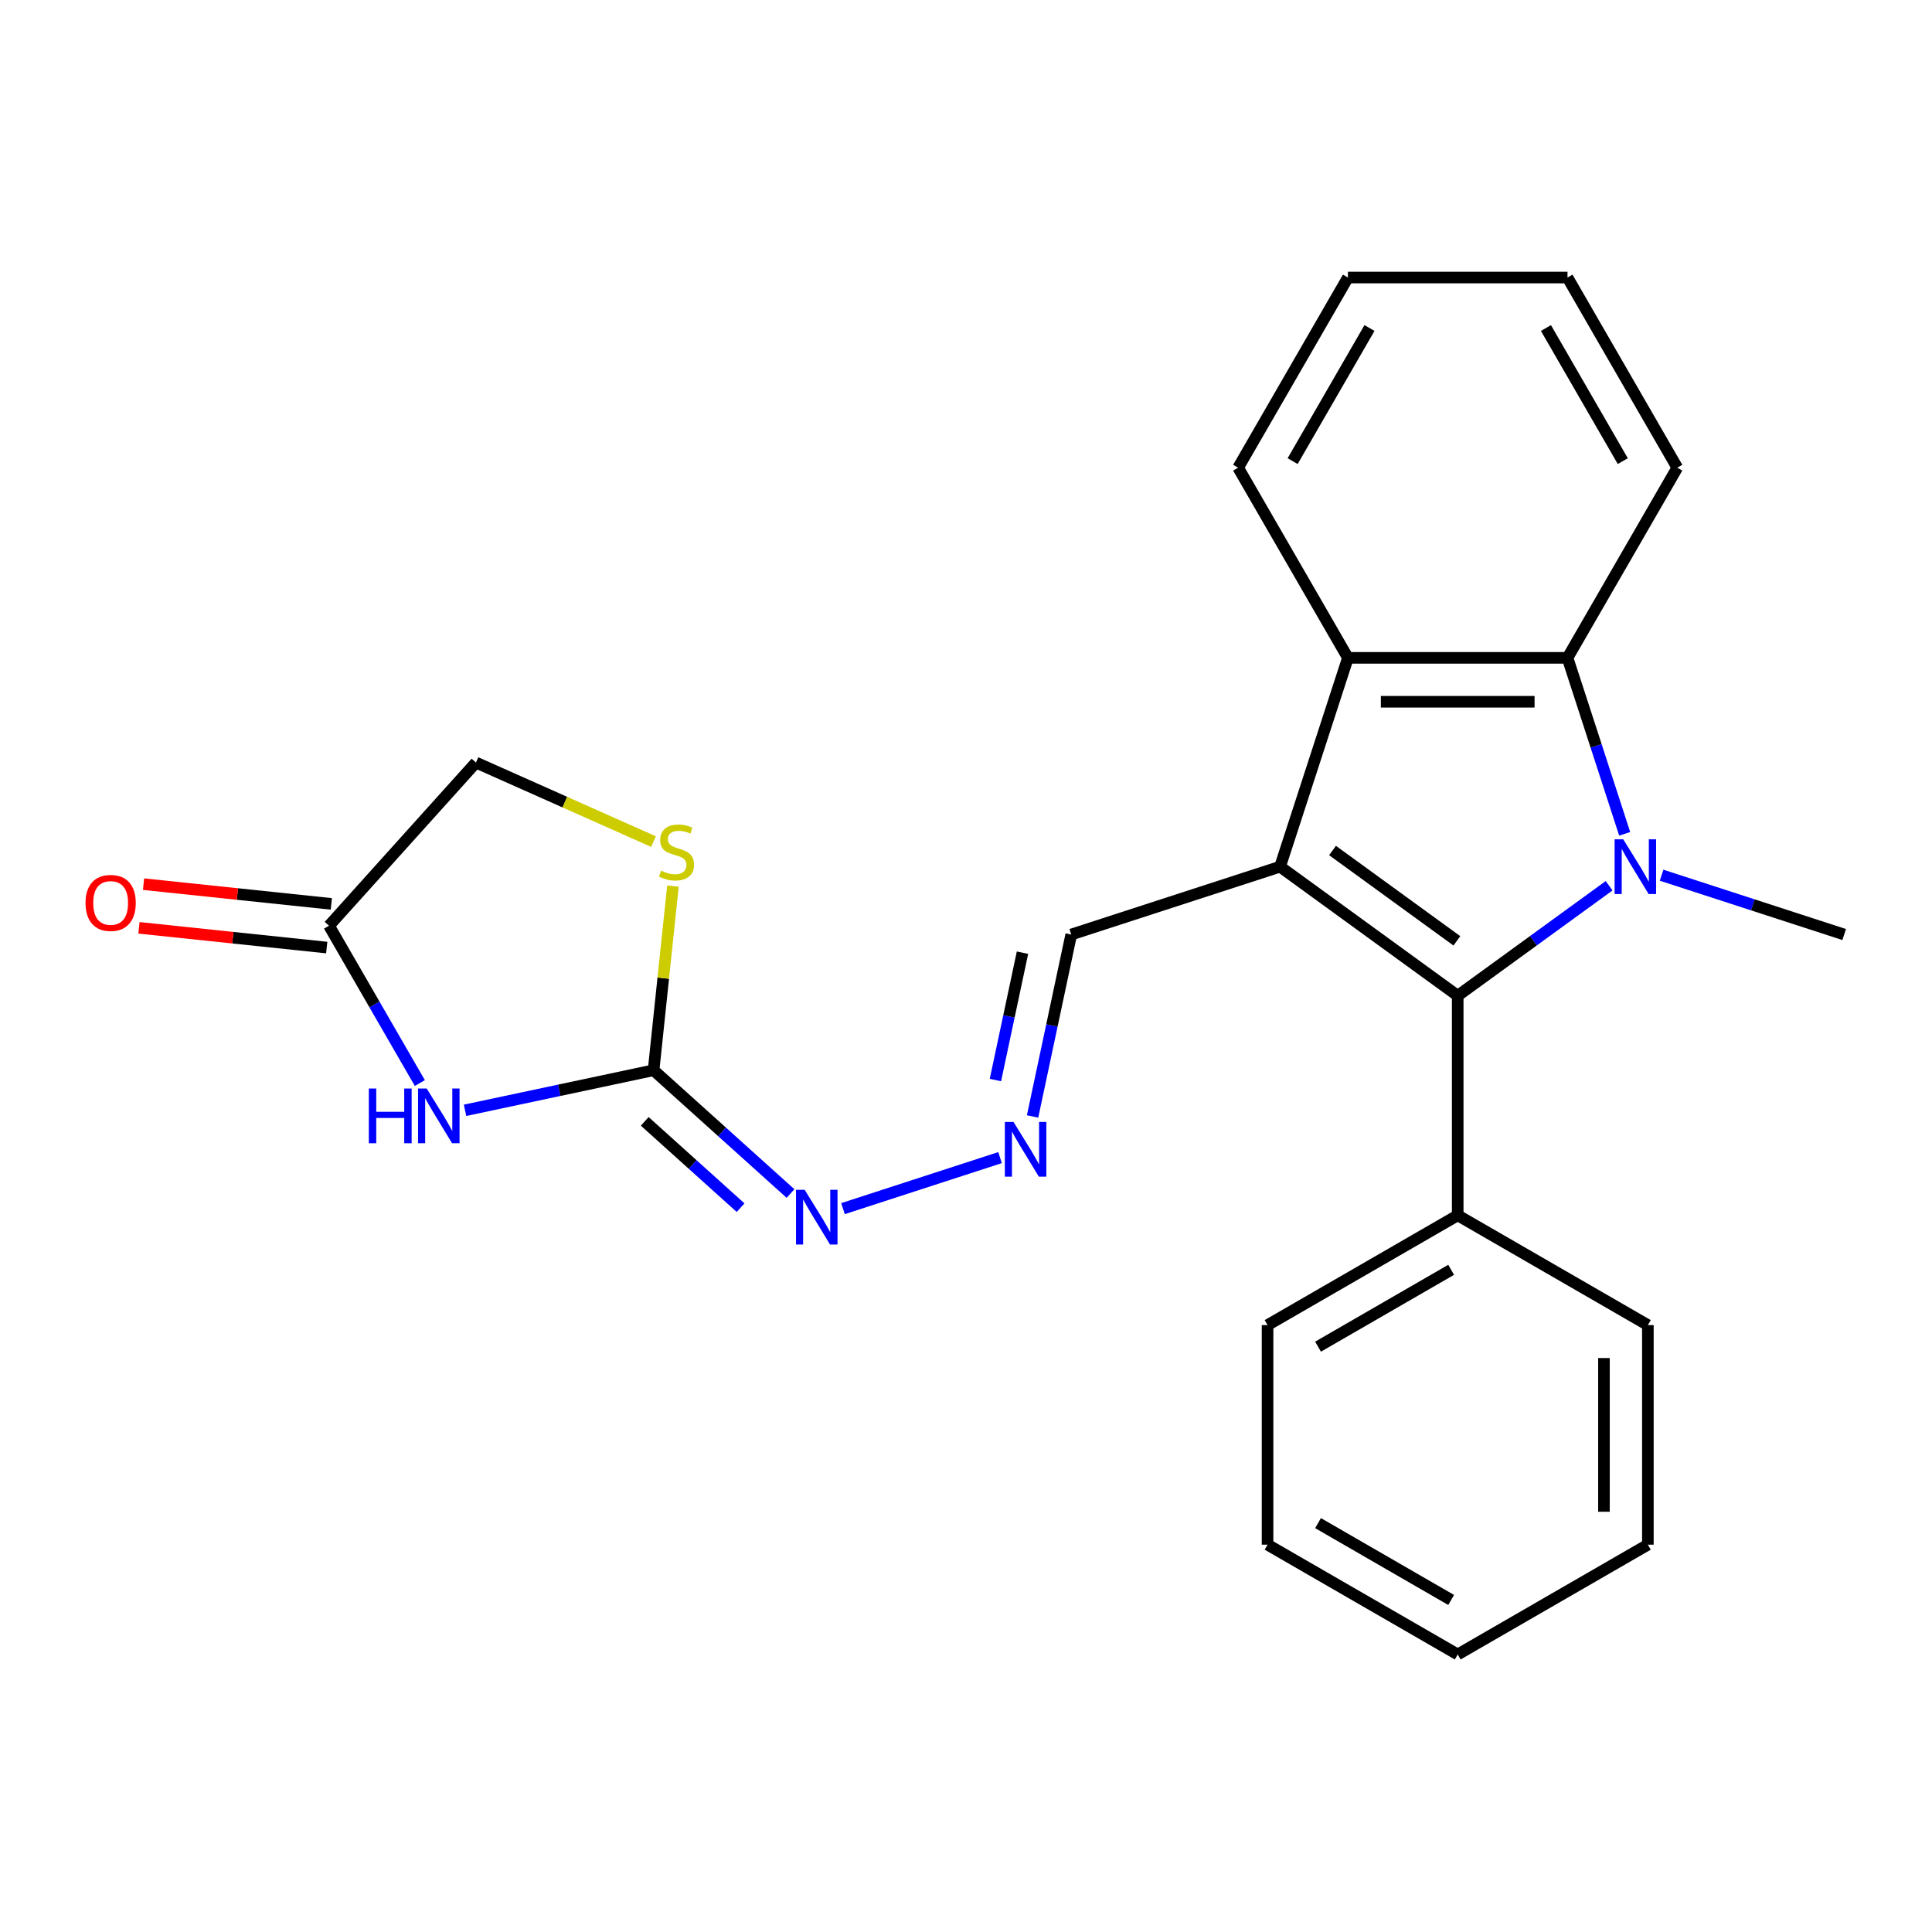 <?xml version='1.0' encoding='iso-8859-1'?>
<svg version='1.1' baseProfile='full'
              xmlns='http://www.w3.org/2000/svg'
                      xmlns:rdkit='http://www.rdkit.org/xml'
                      xmlns:xlink='http://www.w3.org/1999/xlink'
                  xml:space='preserve'
width='1000px' height='1000px' viewBox='0 0 1000 1000'>
<!-- END OF HEADER -->
<rect style='opacity:1.0;fill:#FFFFFF;stroke:none' width='1000' height='1000' x='0' y='0'> </rect>
<path class='bond-1' d='M 662.563,448.591 L 754.51,515.394' style='fill:none;fill-rule:evenodd;stroke:#000000;stroke-width:6px;stroke-linecap:butt;stroke-linejoin:miter;stroke-opacity:1' />
<path class='bond-1' d='M 689.716,440.222 L 754.078,486.984' style='fill:none;fill-rule:evenodd;stroke:#000000;stroke-width:6px;stroke-linecap:butt;stroke-linejoin:miter;stroke-opacity:1' />
<path class='bond-4' d='M 662.563,448.591 L 697.684,340.501' style='fill:none;fill-rule:evenodd;stroke:#000000;stroke-width:6px;stroke-linecap:butt;stroke-linejoin:miter;stroke-opacity:1' />
<path class='bond-10' d='M 662.563,448.591 L 554.474,483.711' style='fill:none;fill-rule:evenodd;stroke:#000000;stroke-width:6px;stroke-linecap:butt;stroke-linejoin:miter;stroke-opacity:1' />
<path class='bond-0' d='M 832.875,458.458 L 793.692,486.926' style='fill:none;fill-rule:evenodd;stroke:#0000FF;stroke-width:6px;stroke-linecap:butt;stroke-linejoin:miter;stroke-opacity:1' />
<path class='bond-0' d='M 793.692,486.926 L 754.51,515.394' style='fill:none;fill-rule:evenodd;stroke:#000000;stroke-width:6px;stroke-linecap:butt;stroke-linejoin:miter;stroke-opacity:1' />
<path class='bond-14' d='M 860.037,453.004 L 907.291,468.357' style='fill:none;fill-rule:evenodd;stroke:#0000FF;stroke-width:6px;stroke-linecap:butt;stroke-linejoin:miter;stroke-opacity:1' />
<path class='bond-14' d='M 907.291,468.357 L 954.545,483.711' style='fill:none;fill-rule:evenodd;stroke:#000000;stroke-width:6px;stroke-linecap:butt;stroke-linejoin:miter;stroke-opacity:1' />
<path class='bond-24' d='M 840.932,431.589 L 826.134,386.045' style='fill:none;fill-rule:evenodd;stroke:#0000FF;stroke-width:6px;stroke-linecap:butt;stroke-linejoin:miter;stroke-opacity:1' />
<path class='bond-24' d='M 826.134,386.045 L 811.336,340.501' style='fill:none;fill-rule:evenodd;stroke:#000000;stroke-width:6px;stroke-linecap:butt;stroke-linejoin:miter;stroke-opacity:1' />
<path class='bond-11' d='M 754.51,515.394 L 754.51,629.046' style='fill:none;fill-rule:evenodd;stroke:#000000;stroke-width:6px;stroke-linecap:butt;stroke-linejoin:miter;stroke-opacity:1' />
<path class='bond-2' d='M 240.707,574.695 L 289.501,564.323' style='fill:none;fill-rule:evenodd;stroke:#0000FF;stroke-width:6px;stroke-linecap:butt;stroke-linejoin:miter;stroke-opacity:1' />
<path class='bond-2' d='M 289.501,564.323 L 338.295,553.952' style='fill:none;fill-rule:evenodd;stroke:#000000;stroke-width:6px;stroke-linecap:butt;stroke-linejoin:miter;stroke-opacity:1' />
<path class='bond-6' d='M 217.31,560.58 L 193.805,519.868' style='fill:none;fill-rule:evenodd;stroke:#0000FF;stroke-width:6px;stroke-linecap:butt;stroke-linejoin:miter;stroke-opacity:1' />
<path class='bond-6' d='M 193.805,519.868 L 170.3,479.156' style='fill:none;fill-rule:evenodd;stroke:#000000;stroke-width:6px;stroke-linecap:butt;stroke-linejoin:miter;stroke-opacity:1' />
<path class='bond-3' d='M 811.336,340.501 L 697.684,340.501' style='fill:none;fill-rule:evenodd;stroke:#000000;stroke-width:6px;stroke-linecap:butt;stroke-linejoin:miter;stroke-opacity:1' />
<path class='bond-3' d='M 794.288,363.232 L 714.731,363.232' style='fill:none;fill-rule:evenodd;stroke:#000000;stroke-width:6px;stroke-linecap:butt;stroke-linejoin:miter;stroke-opacity:1' />
<path class='bond-15' d='M 811.336,340.501 L 868.162,242.076' style='fill:none;fill-rule:evenodd;stroke:#000000;stroke-width:6px;stroke-linecap:butt;stroke-linejoin:miter;stroke-opacity:1' />
<path class='bond-16' d='M 697.684,340.501 L 640.858,242.076' style='fill:none;fill-rule:evenodd;stroke:#000000;stroke-width:6px;stroke-linecap:butt;stroke-linejoin:miter;stroke-opacity:1' />
<path class='bond-5' d='M 338.295,553.952 L 373.734,585.862' style='fill:none;fill-rule:evenodd;stroke:#000000;stroke-width:6px;stroke-linecap:butt;stroke-linejoin:miter;stroke-opacity:1' />
<path class='bond-5' d='M 373.734,585.862 L 409.173,617.771' style='fill:none;fill-rule:evenodd;stroke:#0000FF;stroke-width:6px;stroke-linecap:butt;stroke-linejoin:miter;stroke-opacity:1' />
<path class='bond-5' d='M 333.717,580.417 L 358.524,602.754' style='fill:none;fill-rule:evenodd;stroke:#000000;stroke-width:6px;stroke-linecap:butt;stroke-linejoin:miter;stroke-opacity:1' />
<path class='bond-5' d='M 358.524,602.754 L 383.332,625.09' style='fill:none;fill-rule:evenodd;stroke:#0000FF;stroke-width:6px;stroke-linecap:butt;stroke-linejoin:miter;stroke-opacity:1' />
<path class='bond-7' d='M 338.295,553.952 L 343.303,506.298' style='fill:none;fill-rule:evenodd;stroke:#000000;stroke-width:6px;stroke-linecap:butt;stroke-linejoin:miter;stroke-opacity:1' />
<path class='bond-7' d='M 343.303,506.298 L 348.312,458.644' style='fill:none;fill-rule:evenodd;stroke:#CCCC00;stroke-width:6px;stroke-linecap:butt;stroke-linejoin:miter;stroke-opacity:1' />
<path class='bond-12' d='M 171.488,467.853 L 122.894,462.746' style='fill:none;fill-rule:evenodd;stroke:#000000;stroke-width:6px;stroke-linecap:butt;stroke-linejoin:miter;stroke-opacity:1' />
<path class='bond-12' d='M 122.894,462.746 L 74.3,457.638' style='fill:none;fill-rule:evenodd;stroke:#FF0000;stroke-width:6px;stroke-linecap:butt;stroke-linejoin:miter;stroke-opacity:1' />
<path class='bond-12' d='M 169.112,490.459 L 120.518,485.352' style='fill:none;fill-rule:evenodd;stroke:#000000;stroke-width:6px;stroke-linecap:butt;stroke-linejoin:miter;stroke-opacity:1' />
<path class='bond-12' d='M 120.518,485.352 L 71.924,480.244' style='fill:none;fill-rule:evenodd;stroke:#FF0000;stroke-width:6px;stroke-linecap:butt;stroke-linejoin:miter;stroke-opacity:1' />
<path class='bond-27' d='M 170.3,479.156 L 246.348,394.696' style='fill:none;fill-rule:evenodd;stroke:#000000;stroke-width:6px;stroke-linecap:butt;stroke-linejoin:miter;stroke-opacity:1' />
<path class='bond-13' d='M 338.253,435.615 L 292.301,415.155' style='fill:none;fill-rule:evenodd;stroke:#CCCC00;stroke-width:6px;stroke-linecap:butt;stroke-linejoin:miter;stroke-opacity:1' />
<path class='bond-13' d='M 292.301,415.155 L 246.348,394.696' style='fill:none;fill-rule:evenodd;stroke:#000000;stroke-width:6px;stroke-linecap:butt;stroke-linejoin:miter;stroke-opacity:1' />
<path class='bond-8' d='M 436.336,625.587 L 517.62,599.176' style='fill:none;fill-rule:evenodd;stroke:#0000FF;stroke-width:6px;stroke-linecap:butt;stroke-linejoin:miter;stroke-opacity:1' />
<path class='bond-9' d='M 534.458,577.878 L 544.466,530.795' style='fill:none;fill-rule:evenodd;stroke:#0000FF;stroke-width:6px;stroke-linecap:butt;stroke-linejoin:miter;stroke-opacity:1' />
<path class='bond-9' d='M 544.466,530.795 L 554.474,483.711' style='fill:none;fill-rule:evenodd;stroke:#000000;stroke-width:6px;stroke-linecap:butt;stroke-linejoin:miter;stroke-opacity:1' />
<path class='bond-9' d='M 515.226,559.027 L 522.232,526.069' style='fill:none;fill-rule:evenodd;stroke:#0000FF;stroke-width:6px;stroke-linecap:butt;stroke-linejoin:miter;stroke-opacity:1' />
<path class='bond-9' d='M 522.232,526.069 L 529.238,493.11' style='fill:none;fill-rule:evenodd;stroke:#000000;stroke-width:6px;stroke-linecap:butt;stroke-linejoin:miter;stroke-opacity:1' />
<path class='bond-17' d='M 754.51,629.046 L 656.084,685.872' style='fill:none;fill-rule:evenodd;stroke:#000000;stroke-width:6px;stroke-linecap:butt;stroke-linejoin:miter;stroke-opacity:1' />
<path class='bond-17' d='M 751.111,657.255 L 682.213,697.033' style='fill:none;fill-rule:evenodd;stroke:#000000;stroke-width:6px;stroke-linecap:butt;stroke-linejoin:miter;stroke-opacity:1' />
<path class='bond-18' d='M 754.51,629.046 L 852.935,685.872' style='fill:none;fill-rule:evenodd;stroke:#000000;stroke-width:6px;stroke-linecap:butt;stroke-linejoin:miter;stroke-opacity:1' />
<path class='bond-25' d='M 868.162,242.076 L 811.336,143.65' style='fill:none;fill-rule:evenodd;stroke:#000000;stroke-width:6px;stroke-linecap:butt;stroke-linejoin:miter;stroke-opacity:1' />
<path class='bond-25' d='M 839.953,238.677 L 800.174,169.779' style='fill:none;fill-rule:evenodd;stroke:#000000;stroke-width:6px;stroke-linecap:butt;stroke-linejoin:miter;stroke-opacity:1' />
<path class='bond-19' d='M 640.858,242.076 L 697.684,143.65' style='fill:none;fill-rule:evenodd;stroke:#000000;stroke-width:6px;stroke-linecap:butt;stroke-linejoin:miter;stroke-opacity:1' />
<path class='bond-19' d='M 669.067,238.677 L 708.845,169.779' style='fill:none;fill-rule:evenodd;stroke:#000000;stroke-width:6px;stroke-linecap:butt;stroke-linejoin:miter;stroke-opacity:1' />
<path class='bond-22' d='M 656.084,685.872 L 656.084,799.524' style='fill:none;fill-rule:evenodd;stroke:#000000;stroke-width:6px;stroke-linecap:butt;stroke-linejoin:miter;stroke-opacity:1' />
<path class='bond-21' d='M 852.935,685.872 L 852.935,799.524' style='fill:none;fill-rule:evenodd;stroke:#000000;stroke-width:6px;stroke-linecap:butt;stroke-linejoin:miter;stroke-opacity:1' />
<path class='bond-21' d='M 830.205,702.92 L 830.205,782.476' style='fill:none;fill-rule:evenodd;stroke:#000000;stroke-width:6px;stroke-linecap:butt;stroke-linejoin:miter;stroke-opacity:1' />
<path class='bond-20' d='M 697.684,143.65 L 811.336,143.65' style='fill:none;fill-rule:evenodd;stroke:#000000;stroke-width:6px;stroke-linecap:butt;stroke-linejoin:miter;stroke-opacity:1' />
<path class='bond-23' d='M 852.935,799.524 L 754.51,856.35' style='fill:none;fill-rule:evenodd;stroke:#000000;stroke-width:6px;stroke-linecap:butt;stroke-linejoin:miter;stroke-opacity:1' />
<path class='bond-26' d='M 656.084,799.524 L 754.51,856.35' style='fill:none;fill-rule:evenodd;stroke:#000000;stroke-width:6px;stroke-linecap:butt;stroke-linejoin:miter;stroke-opacity:1' />
<path class='bond-26' d='M 682.213,788.363 L 751.111,828.141' style='fill:none;fill-rule:evenodd;stroke:#000000;stroke-width:6px;stroke-linecap:butt;stroke-linejoin:miter;stroke-opacity:1' />
<path  class='atom-1' d='M 840.196 434.431
L 849.476 449.431
Q 850.396 450.911, 851.876 453.591
Q 853.356 456.271, 853.436 456.431
L 853.436 434.431
L 857.196 434.431
L 857.196 462.751
L 853.316 462.751
L 843.356 446.351
Q 842.196 444.431, 840.956 442.231
Q 839.756 440.031, 839.396 439.351
L 839.396 462.751
L 835.716 462.751
L 835.716 434.431
L 840.196 434.431
' fill='#0000FF'/>
<path  class='atom-3' d='M 190.906 563.422
L 194.746 563.422
L 194.746 575.462
L 209.226 575.462
L 209.226 563.422
L 213.066 563.422
L 213.066 591.742
L 209.226 591.742
L 209.226 578.662
L 194.746 578.662
L 194.746 591.742
L 190.906 591.742
L 190.906 563.422
' fill='#0000FF'/>
<path  class='atom-3' d='M 220.866 563.422
L 230.146 578.422
Q 231.066 579.902, 232.546 582.582
Q 234.026 585.262, 234.106 585.422
L 234.106 563.422
L 237.866 563.422
L 237.866 591.742
L 233.986 591.742
L 224.026 575.342
Q 222.866 573.422, 221.626 571.222
Q 220.426 569.022, 220.066 568.342
L 220.066 591.742
L 216.386 591.742
L 216.386 563.422
L 220.866 563.422
' fill='#0000FF'/>
<path  class='atom-8' d='M 342.175 450.643
Q 342.495 450.763, 343.815 451.323
Q 345.135 451.883, 346.575 452.243
Q 348.055 452.563, 349.495 452.563
Q 352.175 452.563, 353.735 451.283
Q 355.295 449.963, 355.295 447.683
Q 355.295 446.123, 354.495 445.163
Q 353.735 444.203, 352.535 443.683
Q 351.335 443.163, 349.335 442.563
Q 346.815 441.803, 345.295 441.083
Q 343.815 440.363, 342.735 438.843
Q 341.695 437.323, 341.695 434.763
Q 341.695 431.203, 344.095 429.003
Q 346.535 426.803, 351.335 426.803
Q 354.615 426.803, 358.335 428.363
L 357.415 431.443
Q 354.015 430.043, 351.455 430.043
Q 348.695 430.043, 347.175 431.203
Q 345.655 432.323, 345.695 434.283
Q 345.695 435.803, 346.455 436.723
Q 347.255 437.643, 348.375 438.163
Q 349.535 438.683, 351.455 439.283
Q 354.015 440.083, 355.535 440.883
Q 357.055 441.683, 358.135 443.323
Q 359.255 444.923, 359.255 447.683
Q 359.255 451.603, 356.615 453.723
Q 354.015 455.803, 349.655 455.803
Q 347.135 455.803, 345.215 455.243
Q 343.335 454.723, 341.095 453.803
L 342.175 450.643
' fill='#CCCC00'/>
<path  class='atom-9' d='M 416.495 615.84
L 425.775 630.84
Q 426.695 632.32, 428.175 635
Q 429.655 637.68, 429.735 637.84
L 429.735 615.84
L 433.495 615.84
L 433.495 644.16
L 429.615 644.16
L 419.655 627.76
Q 418.495 625.84, 417.255 623.64
Q 416.055 621.44, 415.695 620.76
L 415.695 644.16
L 412.015 644.16
L 412.015 615.84
L 416.495 615.84
' fill='#0000FF'/>
<path  class='atom-10' d='M 524.584 580.72
L 533.864 595.72
Q 534.784 597.2, 536.264 599.88
Q 537.744 602.56, 537.824 602.72
L 537.824 580.72
L 541.584 580.72
L 541.584 609.04
L 537.704 609.04
L 527.744 592.64
Q 526.584 590.72, 525.344 588.52
Q 524.144 586.32, 523.784 585.64
L 523.784 609.04
L 520.104 609.04
L 520.104 580.72
L 524.584 580.72
' fill='#0000FF'/>
<path  class='atom-13' d='M 44.271 467.356
Q 44.271 460.556, 47.631 456.756
Q 50.991 452.956, 57.271 452.956
Q 63.551 452.956, 66.911 456.756
Q 70.271 460.556, 70.271 467.356
Q 70.271 474.236, 66.871 478.156
Q 63.471 482.036, 57.271 482.036
Q 51.031 482.036, 47.631 478.156
Q 44.271 474.276, 44.271 467.356
M 57.271 478.836
Q 61.591 478.836, 63.911 475.956
Q 66.271 473.036, 66.271 467.356
Q 66.271 461.796, 63.911 458.996
Q 61.591 456.156, 57.271 456.156
Q 52.951 456.156, 50.591 458.956
Q 48.271 461.756, 48.271 467.356
Q 48.271 473.076, 50.591 475.956
Q 52.951 478.836, 57.271 478.836
' fill='#FF0000'/>
</svg>

